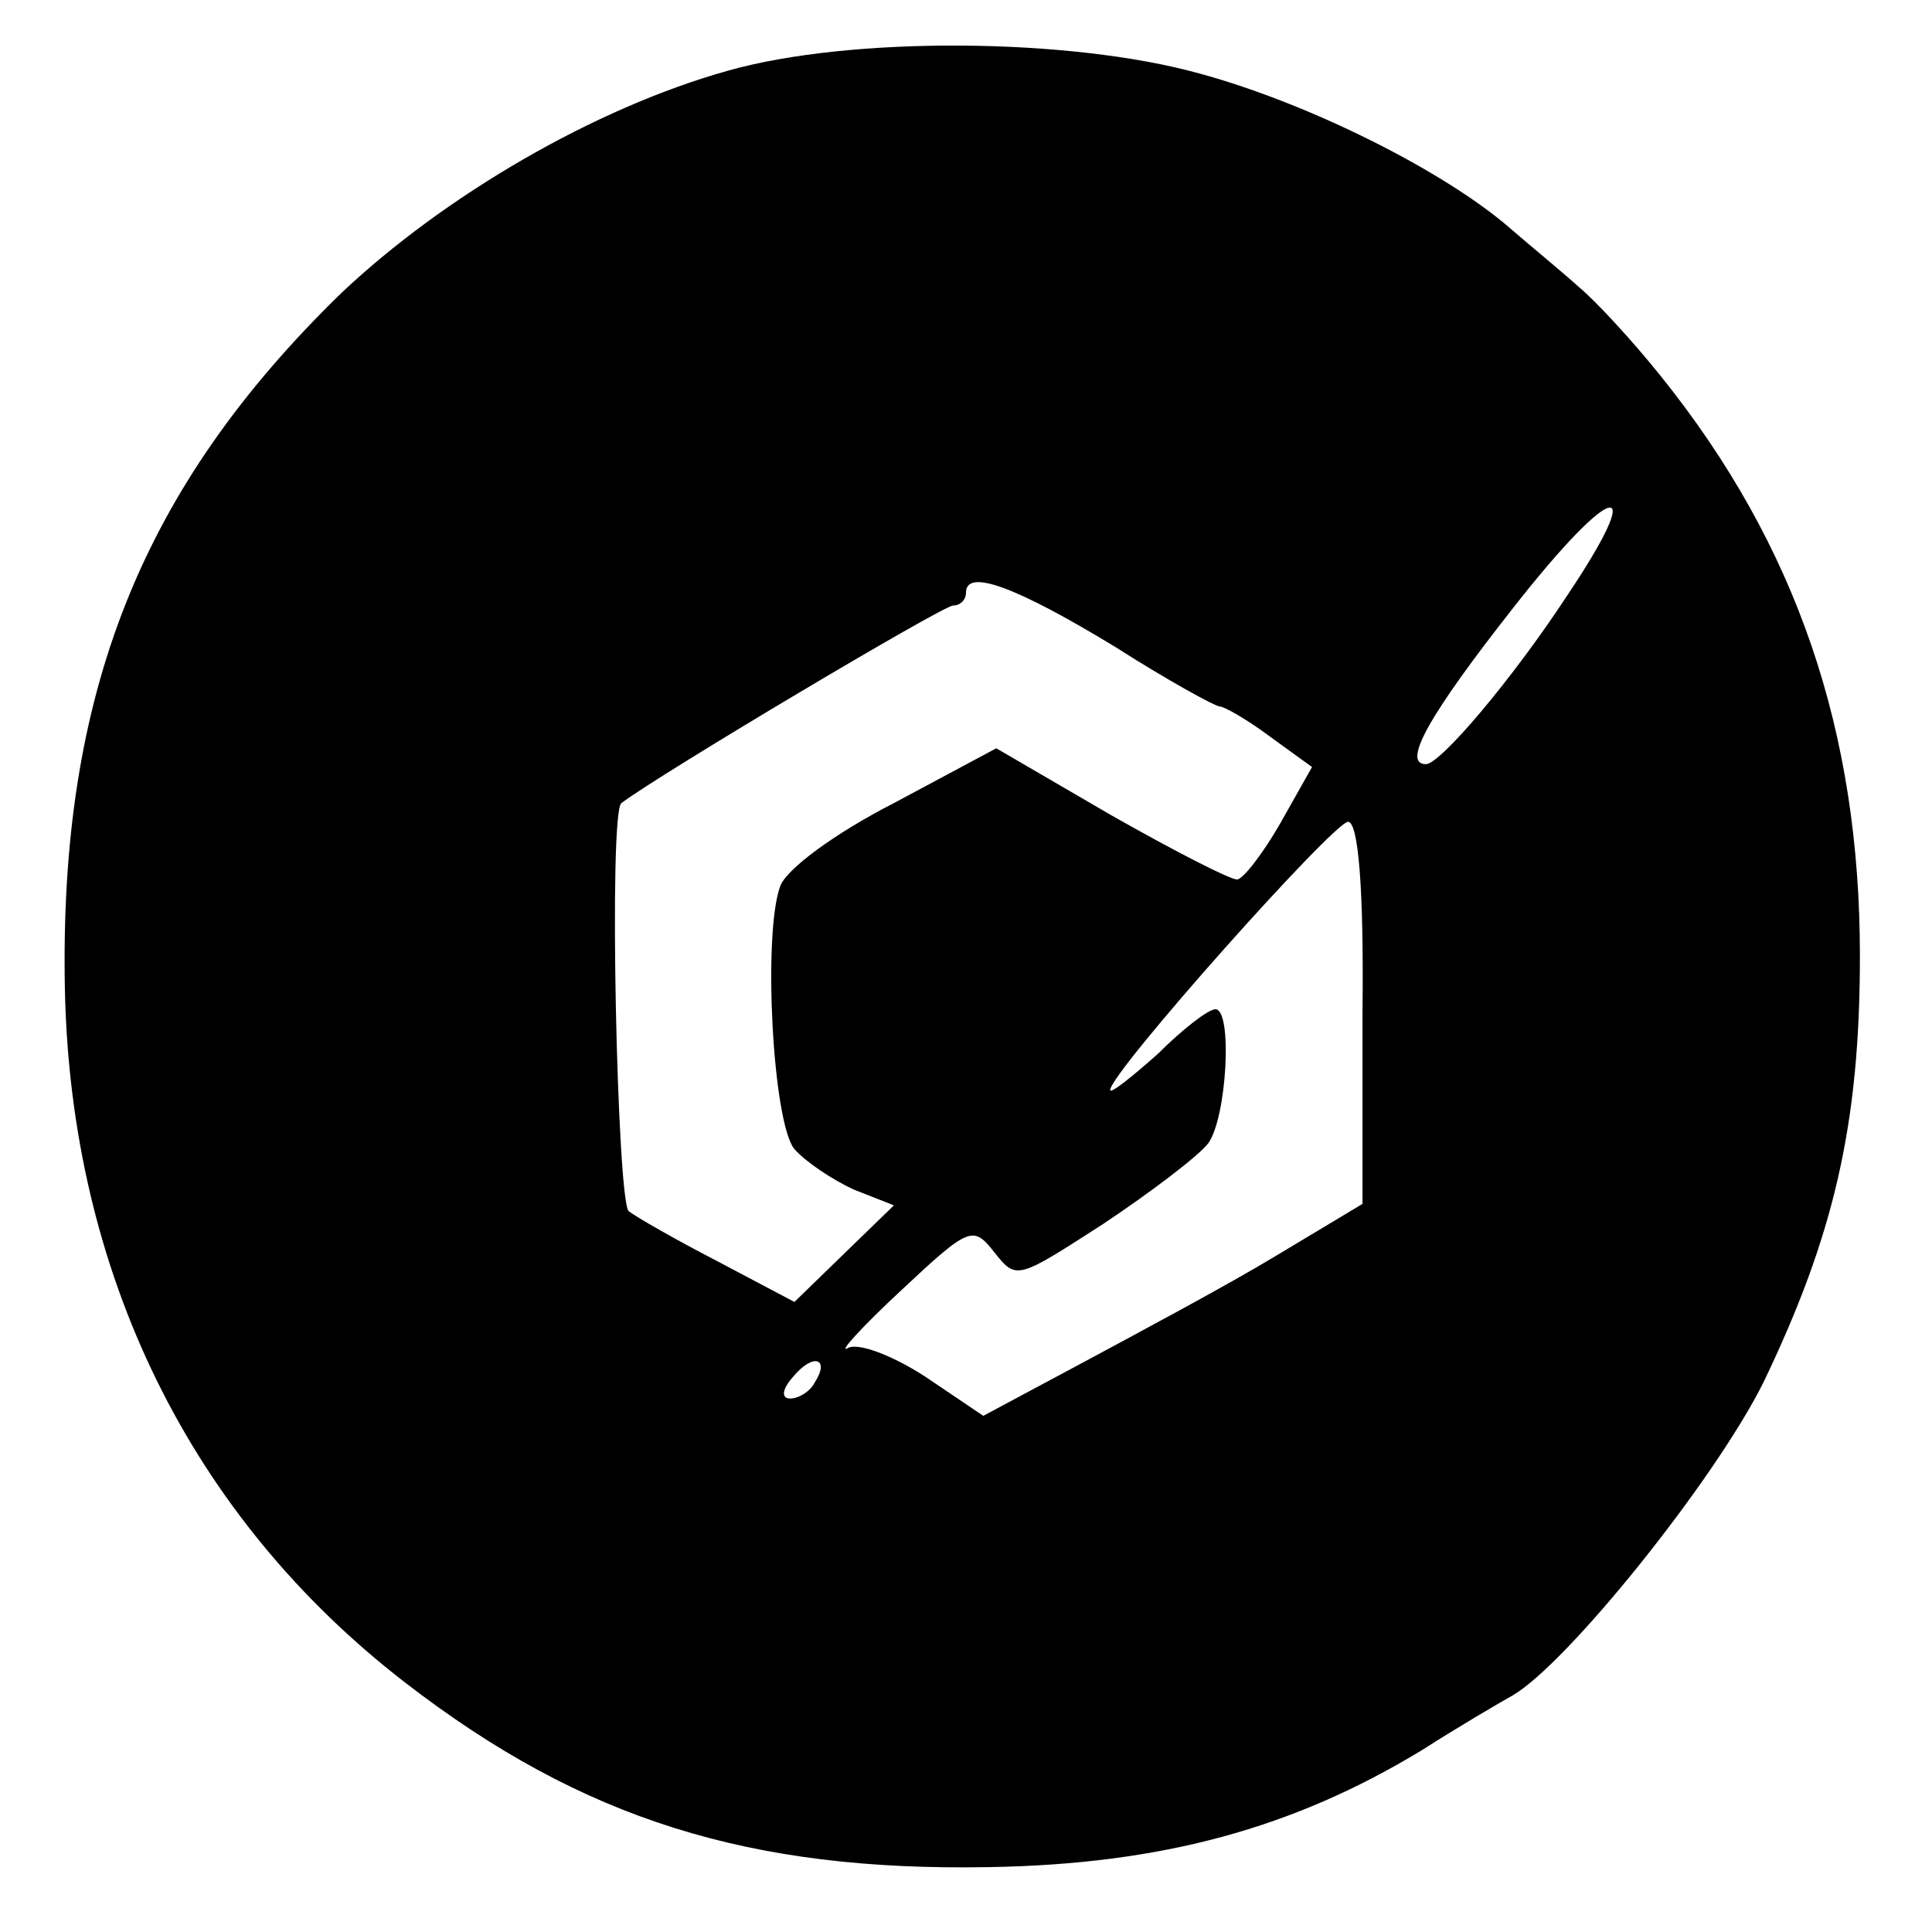<?xml version="1.0" standalone="no"?>
<!DOCTYPE svg PUBLIC "-//W3C//DTD SVG 20010904//EN"
 "http://www.w3.org/TR/2001/REC-SVG-20010904/DTD/svg10.dtd">
<svg version="1.0" xmlns="http://www.w3.org/2000/svg"
 width="134pt" height="134pt" viewBox="0 0 134 134"
 preserveAspectRatio="xMidYMid meet">
<g transform="translate(0,134) scale(0.1,-0.1)"
fill="#000000" stroke="none">
<path d="M505 1291 c-93 -26 -197 -87 -268 -154 -139 -135 -196 -278 -192
-483 4 -197 87 -366 236 -481 123 -95 239 -131 405 -128 120 2 211 27 300 81
25 16 54 33 63 38 38 22 140 149 174 217 49 102 67 179 67 296 0 156 -44 285
-138 402 -20 25 -46 53 -57 62 -11 10 -33 28 -48 41 -45 39 -138 86 -215 107
-90 25 -242 26 -327 2z m582 -364 c-38 -58 -88 -117 -98 -117 -17 0 2 34 61
109 69 88 94 93 37 8z m-313 -36 c36 -23 69 -41 72 -41 3 0 19 -9 35 -21 l29
-21 -22 -39 c-12 -21 -26 -39 -30 -39 -5 0 -44 20 -88 45 l-79 46 -71 -38
c-41 -21 -75 -46 -79 -58 -12 -34 -5 -164 10 -182 8 -9 26 -21 41 -28 l28 -11
-34 -33 -35 -34 -53 28 c-29 15 -57 31 -62 35 -8 8 -14 277 -5 283 28 21 223
137 230 137 5 0 9 4 9 9 0 17 35 4 104 -38z m171 -253 l0 -133 -60 -36 c-33
-20 -93 -52 -132 -73 l-71 -38 -40 27 c-23 15 -47 24 -54 20 -7 -4 9 14 37 40
48 45 50 45 65 26 15 -19 16 -18 75 20 33 22 66 47 73 56 13 18 17 93 5 93 -5
0 -23 -14 -40 -31 -18 -16 -33 -28 -33 -25 0 12 155 186 165 186 7 0 11 -45
10 -132z m-380 -257 c-3 -6 -11 -11 -17 -11 -6 0 -6 6 2 15 14 17 26 13 15 -4z"/>
</g>
</svg>
